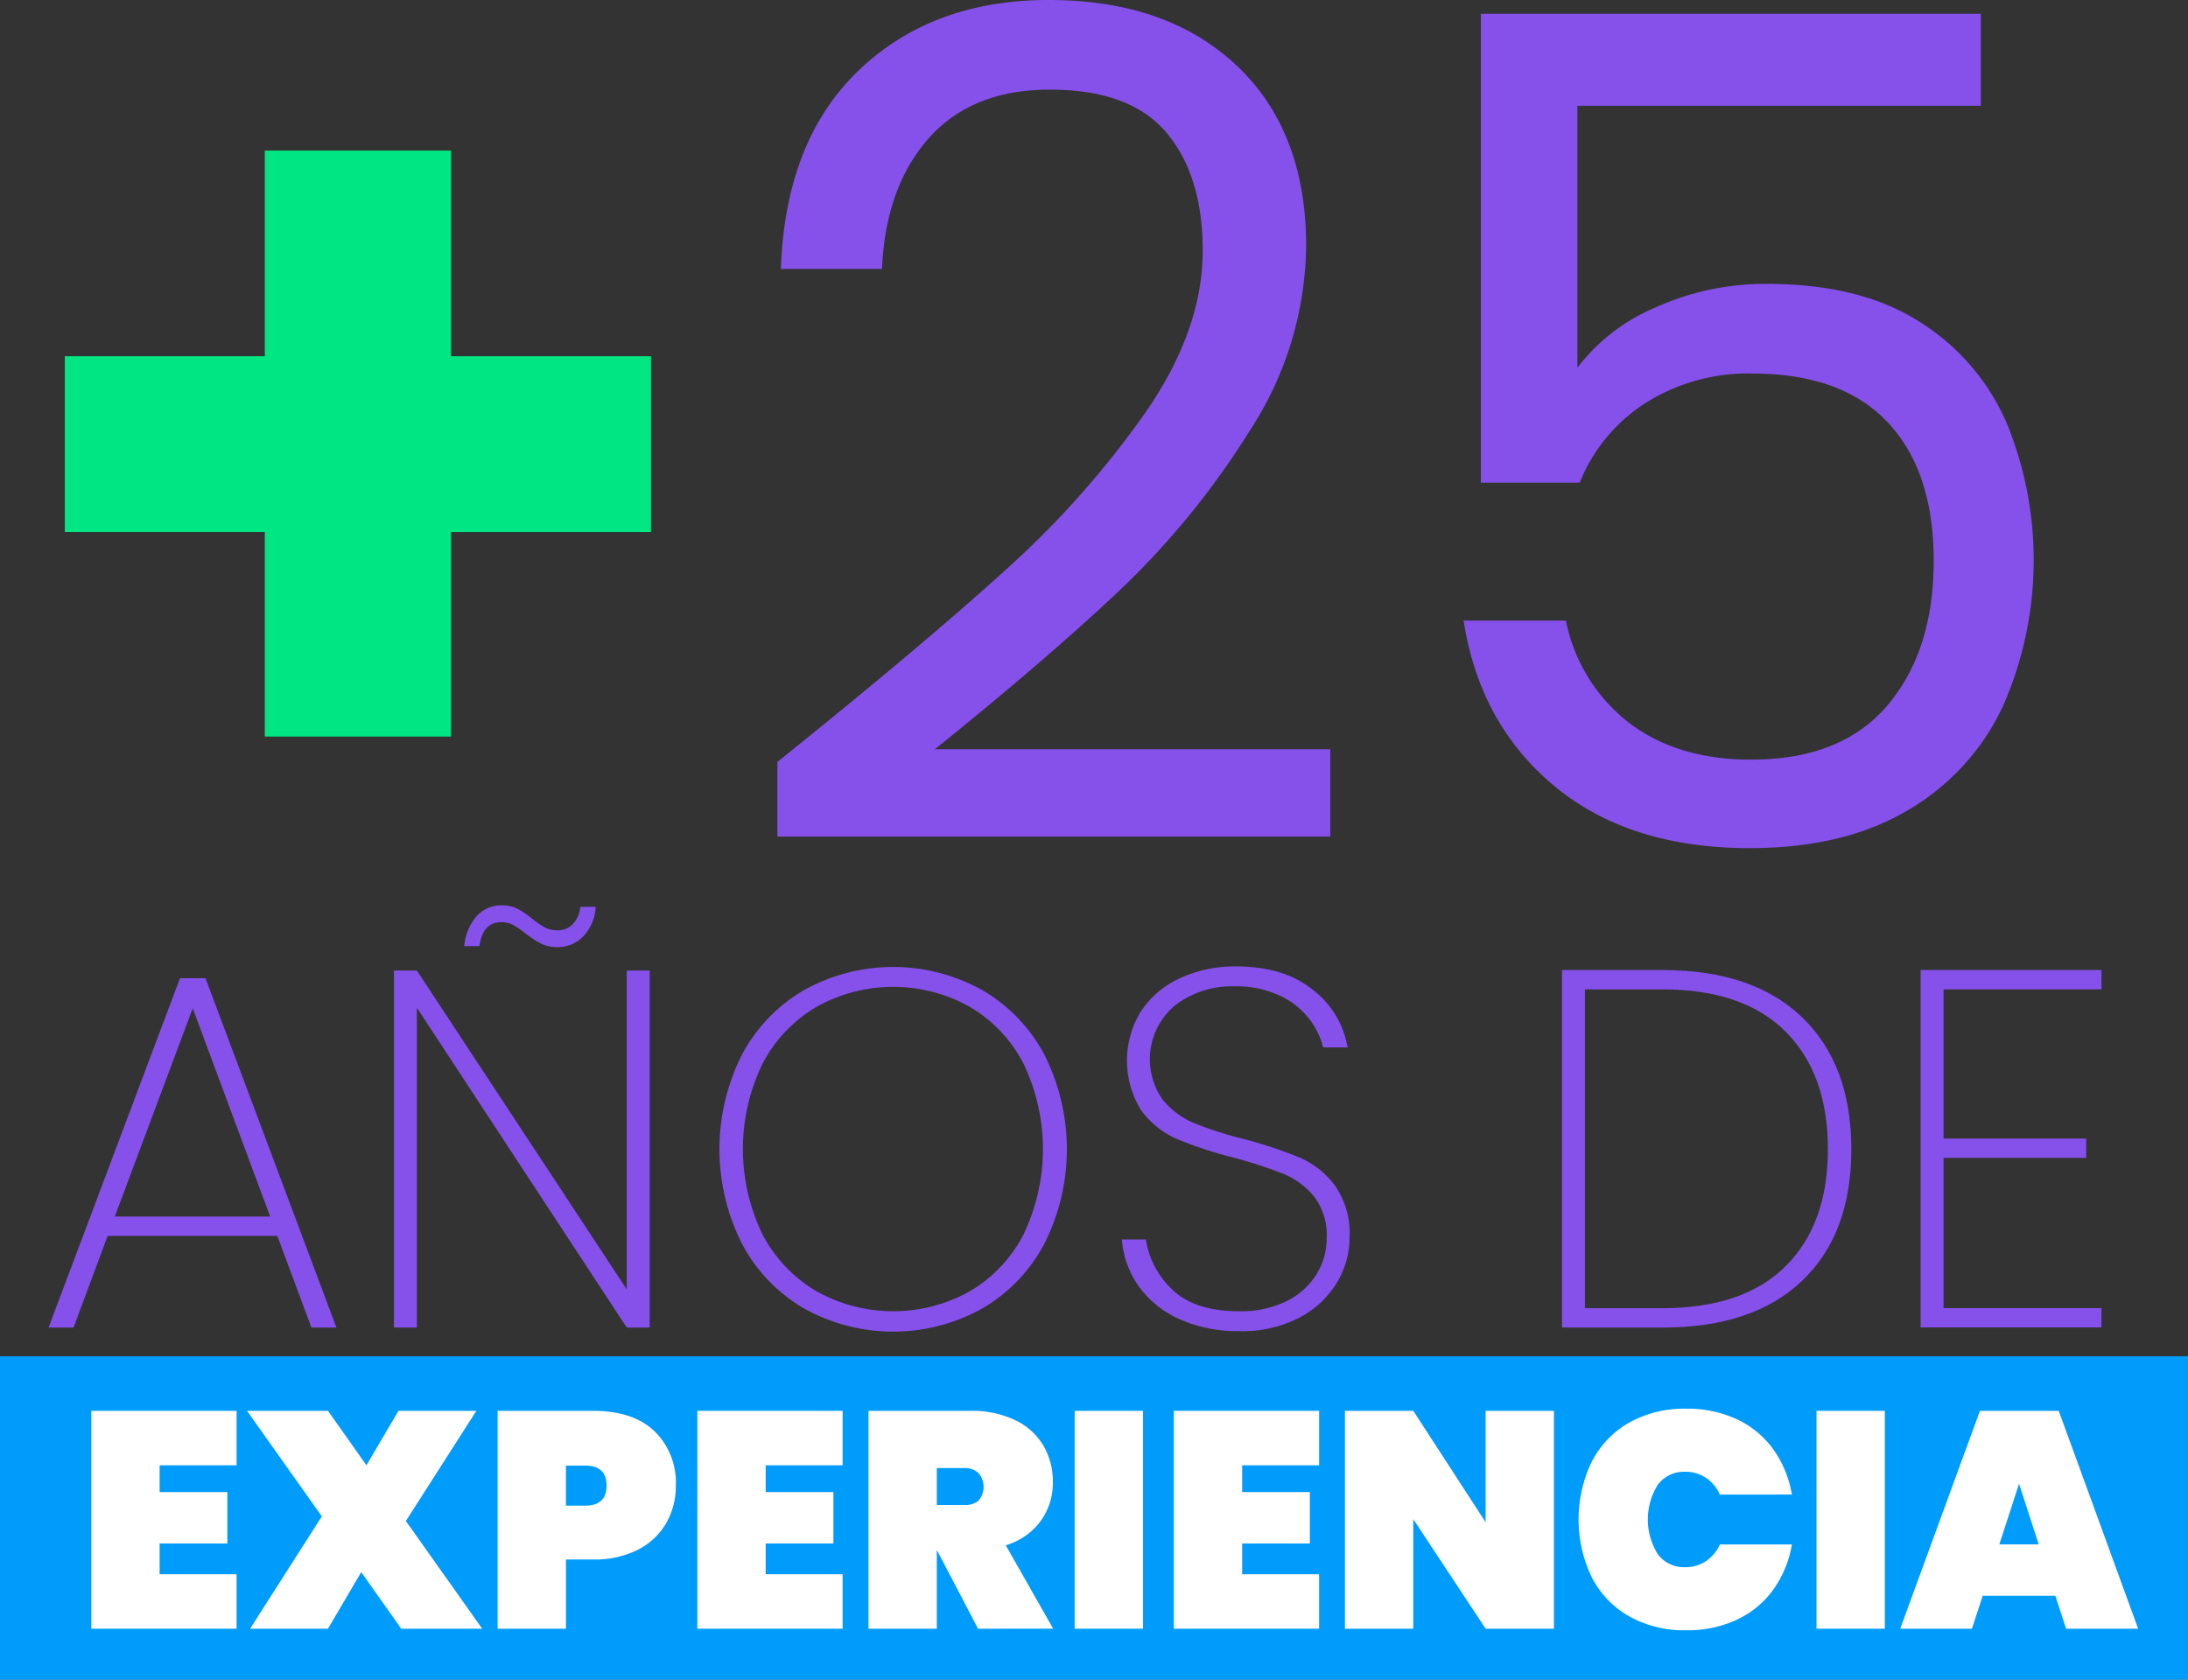 <svg xmlns="http://www.w3.org/2000/svg" width="282.969" height="217.277" viewBox="0 0 282.969 217.277">
  <rect x="0" y="0" width="282.969" height="217.277" fill="#333333" stroke="none"/>
  <g id="Grupo_979" data-name="Grupo 979" transform="translate(-1193.101 -1451.505)">
    <g id="mas_de_25" data-name="mas de 25" transform="translate(1193.101 1451.505)">
      <rect id="Rectángulo_153" data-name="Rectángulo 153" width="282.969" height="41.832" transform="translate(0 175.444)" fill="#009cfc"/>
      <g id="Grupo_339" data-name="Grupo 339" transform="translate(6.28)">
        <g id="Grupo_335" data-name="Grupo 335" transform="translate(0 117.113)">
          <g id="Grupo_334" data-name="Grupo 334">
            <path id="Trazado_1015" data-name="Trazado 1015" d="M1228.961,1635.291h-21.938l-4.414,11.858h-3.228l17-45.194h3.294l16.932,45.194h-3.229Zm-.922-2.5-10.014-26.945-10.08,26.945Z" transform="translate(-1199.381 -1592.534)" fill="#8651ea"/>
            <path id="Trazado_1016" data-name="Trazado 1016" d="M1277.12,1647.149h-2.965l-27.142-41.373v41.373h-2.965v-46.182h2.965l27.142,41.241v-41.241h2.965Zm-22.366-53.231a4.255,4.255,0,0,1,3.261-1.384,4.369,4.369,0,0,1,1.976.429,10.845,10.845,0,0,1,1.91,1.284,11.038,11.038,0,0,0,1.681,1.153,3.565,3.565,0,0,0,1.68.363,2.6,2.6,0,0,0,1.91-.791,3.79,3.79,0,0,0,.988-2.24h1.977a5.937,5.937,0,0,1-1.581,3.789,4.523,4.523,0,0,1-3.361,1.416,4.6,4.6,0,0,1-2.14-.461,13.934,13.934,0,0,1-2.01-1.318,12.49,12.49,0,0,0-1.581-1.088,3.11,3.11,0,0,0-1.515-.361q-2.439,0-2.834,3.1h-1.975A6.856,6.856,0,0,1,1254.754,1593.918Z" transform="translate(-1199.381 -1592.534)" fill="#8651ea"/>
            <path id="Trazado_1017" data-name="Trazado 1017" d="M1297.081,1644.679a21,21,0,0,1-8.037-8.4,27.14,27.14,0,0,1,0-24.409,21.054,21.054,0,0,1,8.037-8.366,23.666,23.666,0,0,1,23.058,0,21.076,21.076,0,0,1,8.038,8.366,27.148,27.148,0,0,1,0,24.409,21.018,21.018,0,0,1-8.038,8.4,23.673,23.673,0,0,1-23.058,0Zm21.411-2.207a18.164,18.164,0,0,0,6.95-7.313,25.555,25.555,0,0,0,0-22.2,18.155,18.155,0,0,0-6.95-7.312,20.281,20.281,0,0,0-19.763,0,18.367,18.367,0,0,0-6.984,7.312,25.269,25.269,0,0,0,0,22.2,18.376,18.376,0,0,0,6.984,7.313,20.289,20.289,0,0,0,19.763,0Z" transform="translate(-1199.381 -1592.534)" fill="#8651ea"/>
            <path id="Trazado_1018" data-name="Trazado 1018" d="M1345.568,1646.029a12.878,12.878,0,0,1-5.237-4.282,12,12,0,0,1-2.142-5.995h3.1a11.2,11.2,0,0,0,3.393,6.456q2.867,2.835,8.729,2.833a13.316,13.316,0,0,0,5.962-1.252,9.491,9.491,0,0,0,3.92-3.426,8.765,8.765,0,0,0,1.384-4.808,8.186,8.186,0,0,0-1.614-5.337,10.021,10.021,0,0,0-4.019-2.964,58.39,58.39,0,0,0-6.489-2.108,52.334,52.334,0,0,1-7.214-2.373,11.444,11.444,0,0,1-4.611-3.656,12.164,12.164,0,0,1-.132-12.781,11.994,11.994,0,0,1,4.973-4.315,16.722,16.722,0,0,1,7.445-1.582q6.128,0,9.882,3.032a11.818,11.818,0,0,1,4.48,7.444h-3.162a9.827,9.827,0,0,0-1.746-3.624,10.227,10.227,0,0,0-3.821-3.062,13.2,13.2,0,0,0-5.9-1.219,12.028,12.028,0,0,0-7.774,2.536,9.1,9.1,0,0,0-1.516,12.122,10.417,10.417,0,0,0,4.052,3.03,47.369,47.369,0,0,0,6.489,2.075,57.244,57.244,0,0,1,7.214,2.405,11.278,11.278,0,0,1,4.546,3.624,10.79,10.79,0,0,1,1.878,6.686,11.285,11.285,0,0,1-1.648,5.864,12.362,12.362,0,0,1-4.842,4.512,15.927,15.927,0,0,1-7.741,1.746A18.239,18.239,0,0,1,1345.568,1646.029Z" transform="translate(-1199.381 -1592.534)" fill="#8651ea"/>
            <path id="Trazado_1019" data-name="Trazado 1019" d="M1426.172,1607.028q6.357,6.126,6.357,17.063t-6.357,17q-6.357,6.063-18.084,6.061h-12.979V1600.9h12.979Q1419.814,1600.9,1426.172,1607.028Zm-2.141,32.183q5.468-5.436,5.468-15.12,0-9.748-5.468-15.218t-15.943-5.469h-10.014v41.242h10.014Q1418.563,1644.646,1424.031,1639.211Z" transform="translate(-1199.381 -1592.534)" fill="#8651ea"/>
            <path id="Trazado_1020" data-name="Trazado 1020" d="M1444.453,1603.4v19.3H1462.9v2.5h-18.447v19.435h20.424v2.5h-23.389V1600.9h23.389v2.5Z" transform="translate(-1199.381 -1592.534)" fill="#8651ea"/>
          </g>
        </g>
        <g id="Grupo_336" data-name="Grupo 336" transform="translate(2.1)">
          <path id="Trazado_1021" data-name="Trazado 1021" d="M1277.293,1544.246h-25.865V1570.7h-24.082v-26.459h-25.865V1521.5h25.865V1494.9h24.082V1521.5h25.865Z" transform="translate(-1201.481 -1475.421)" fill="#00e682"/>
          <path id="Trazado_1022" data-name="Trazado 1022" d="M1323.224,1549.077a119.88,119.88,0,0,0,18.06-20.365q7.357-10.626,7.359-20.886,0-9.66-4.683-15.236t-15.088-5.574q-10.11,0-15.683,6.318t-6.019,16.871h-13.082q.593-16.647,10.108-25.717t24.528-9.067q15.309,0,24.3,8.474t8.994,23.337a44.456,44.456,0,0,1-7.358,24.007,105.109,105.109,0,0,1-16.724,20.514q-9.364,8.845-23.931,20.588h51.135v11.3h-71.5v-9.662Q1312.519,1558.812,1323.224,1549.077Z" transform="translate(-1201.481 -1475.421)" fill="#8651ea"/>
          <path id="Trazado_1023" data-name="Trazado 1023" d="M1449.277,1489.1H1397.1v33.892a24.66,24.66,0,0,1,10.108-7.8,34.389,34.389,0,0,1,14.419-3.047q12.337,0,20.068,5.128a28.908,28.908,0,0,1,11.074,13.23,46.823,46.823,0,0,1-.669,36.345,30.448,30.448,0,0,1-12.263,13.378q-8.25,4.905-20.44,4.906-15.608,0-25.27-8.027t-11.743-21.407h13.229a22.2,22.2,0,0,0,8.176,13.231q6.243,4.759,15.757,4.757,11.741,0,17.689-7.062t5.947-18.655q0-11.595-5.947-17.912t-17.541-6.318a24.794,24.794,0,0,0-13.75,3.79,21.852,21.852,0,0,0-8.547,10.332h-12.784V1477.2h64.662Z" transform="translate(-1201.481 -1475.421)" fill="#8651ea"/>
        </g>
        <g id="Grupo_338" data-name="Grupo 338" transform="translate(5.526 182.224)">
          <g id="Grupo_337" data-name="Grupo 337">
            <path id="Trazado_1024" data-name="Trazado 1024" d="M1213.745,1664.969v3.463h8.757v6.648h-8.757v3.981h9.951v7.045h-18.789v-28.183H1223.7v7.046Z" transform="translate(-1204.907 -1657.645)" fill="#fff"/>
            <path id="Trazado_1025" data-name="Trazado 1025" d="M1244.993,1686.106l-5.175-7.324-4.3,7.324h-10.072l9.275-14.529-9.673-13.654h10.47l4.975,7.046,4.14-7.046h10.071l-9.115,14.251,9.872,13.932Z" transform="translate(-1204.907 -1657.645)" fill="#fff"/>
            <path id="Trazado_1026" data-name="Trazado 1026" d="M1279.268,1672.433a8.808,8.808,0,0,1-3.643,3.443,12.327,12.327,0,0,1-5.832,1.274h-3.5v8.956h-8.837v-28.183h12.34q5.173,0,7.941,2.628a9.257,9.257,0,0,1,2.767,7.045A9.616,9.616,0,0,1,1279.268,1672.433Zm-7.723-4.837q0-2.587-2.747-2.587h-2.508v5.175h2.508Q1271.545,1670.184,1271.545,1667.6Z" transform="translate(-1204.907 -1657.645)" fill="#fff"/>
            <path id="Trazado_1027" data-name="Trazado 1027" d="M1292.124,1664.969v3.463h8.758v6.648h-8.758v3.981h9.952v7.045h-18.789v-28.183h18.789v7.046Z" transform="translate(-1204.907 -1657.645)" fill="#fff"/>
            <path id="Trazado_1028" data-name="Trazado 1028" d="M1319.591,1686.106l-5.294-10.111h-.04v10.111h-8.837v-28.183h13.137a12.973,12.973,0,0,1,5.851,1.214,8.445,8.445,0,0,1,3.642,3.3,9.218,9.218,0,0,1,1.214,4.717,8.374,8.374,0,0,1-1.573,5.016,8.625,8.625,0,0,1-4.517,3.144l6.13,10.788Zm-5.334-16h3.5a2.766,2.766,0,0,0,1.911-.577,2.774,2.774,0,0,0-.021-3.563,2.608,2.608,0,0,0-1.89-.637h-3.5Z" transform="translate(-1204.907 -1657.645)" fill="#fff"/>
            <path id="Trazado_1029" data-name="Trazado 1029" d="M1340.928,1657.923v28.183h-8.838v-28.183Z" transform="translate(-1204.907 -1657.645)" fill="#fff"/>
            <path id="Trazado_1030" data-name="Trazado 1030" d="M1353.745,1664.969v3.463h8.758v6.648h-8.758v3.981h9.952v7.045h-18.789v-28.183H1363.7v7.046Z" transform="translate(-1204.907 -1657.645)" fill="#fff"/>
            <path id="Trazado_1031" data-name="Trazado 1031" d="M1394.069,1686.106h-8.837l-9.354-14.17v14.17h-8.837v-28.183h8.837l9.354,14.41v-14.41h8.837Z" transform="translate(-1204.907 -1657.645)" fill="#fff"/>
            <path id="Trazado_1032" data-name="Trazado 1032" d="M1398.945,1664.531a12.237,12.237,0,0,1,4.837-5.076,14.589,14.589,0,0,1,7.405-1.81,15.045,15.045,0,0,1,6.547,1.373,12.109,12.109,0,0,1,4.7,3.88,14.061,14.061,0,0,1,2.408,5.852h-9.315a5.047,5.047,0,0,0-1.81-2.169,4.761,4.761,0,0,0-2.688-.776,4.214,4.214,0,0,0-3.523,1.672,8.47,8.47,0,0,0,0,9,4.214,4.214,0,0,0,3.523,1.672,4.762,4.762,0,0,0,2.688-.776,5.033,5.033,0,0,0,1.81-2.17h9.315a14.056,14.056,0,0,1-2.408,5.852,12.094,12.094,0,0,1-4.7,3.881,15.043,15.043,0,0,1-6.547,1.374,14.578,14.578,0,0,1-7.405-1.812,12.217,12.217,0,0,1-4.837-5.075,17.231,17.231,0,0,1,0-14.888Z" transform="translate(-1204.907 -1657.645)" fill="#fff"/>
            <path id="Trazado_1033" data-name="Trazado 1033" d="M1436.861,1657.923v28.183h-8.837v-28.183Z" transform="translate(-1204.907 -1657.645)" fill="#fff"/>
            <path id="Trazado_1034" data-name="Trazado 1034" d="M1458.914,1681.848h-9.394l-1.393,4.258h-9.275l10.31-28.183h10.191l10.27,28.183h-9.315Zm-2.149-6.649-2.548-7.842-2.547,7.842Z" transform="translate(-1204.907 -1657.645)" fill="#fff"/>
          </g>
        </g>
      </g>
    </g>
  </g>
</svg>
